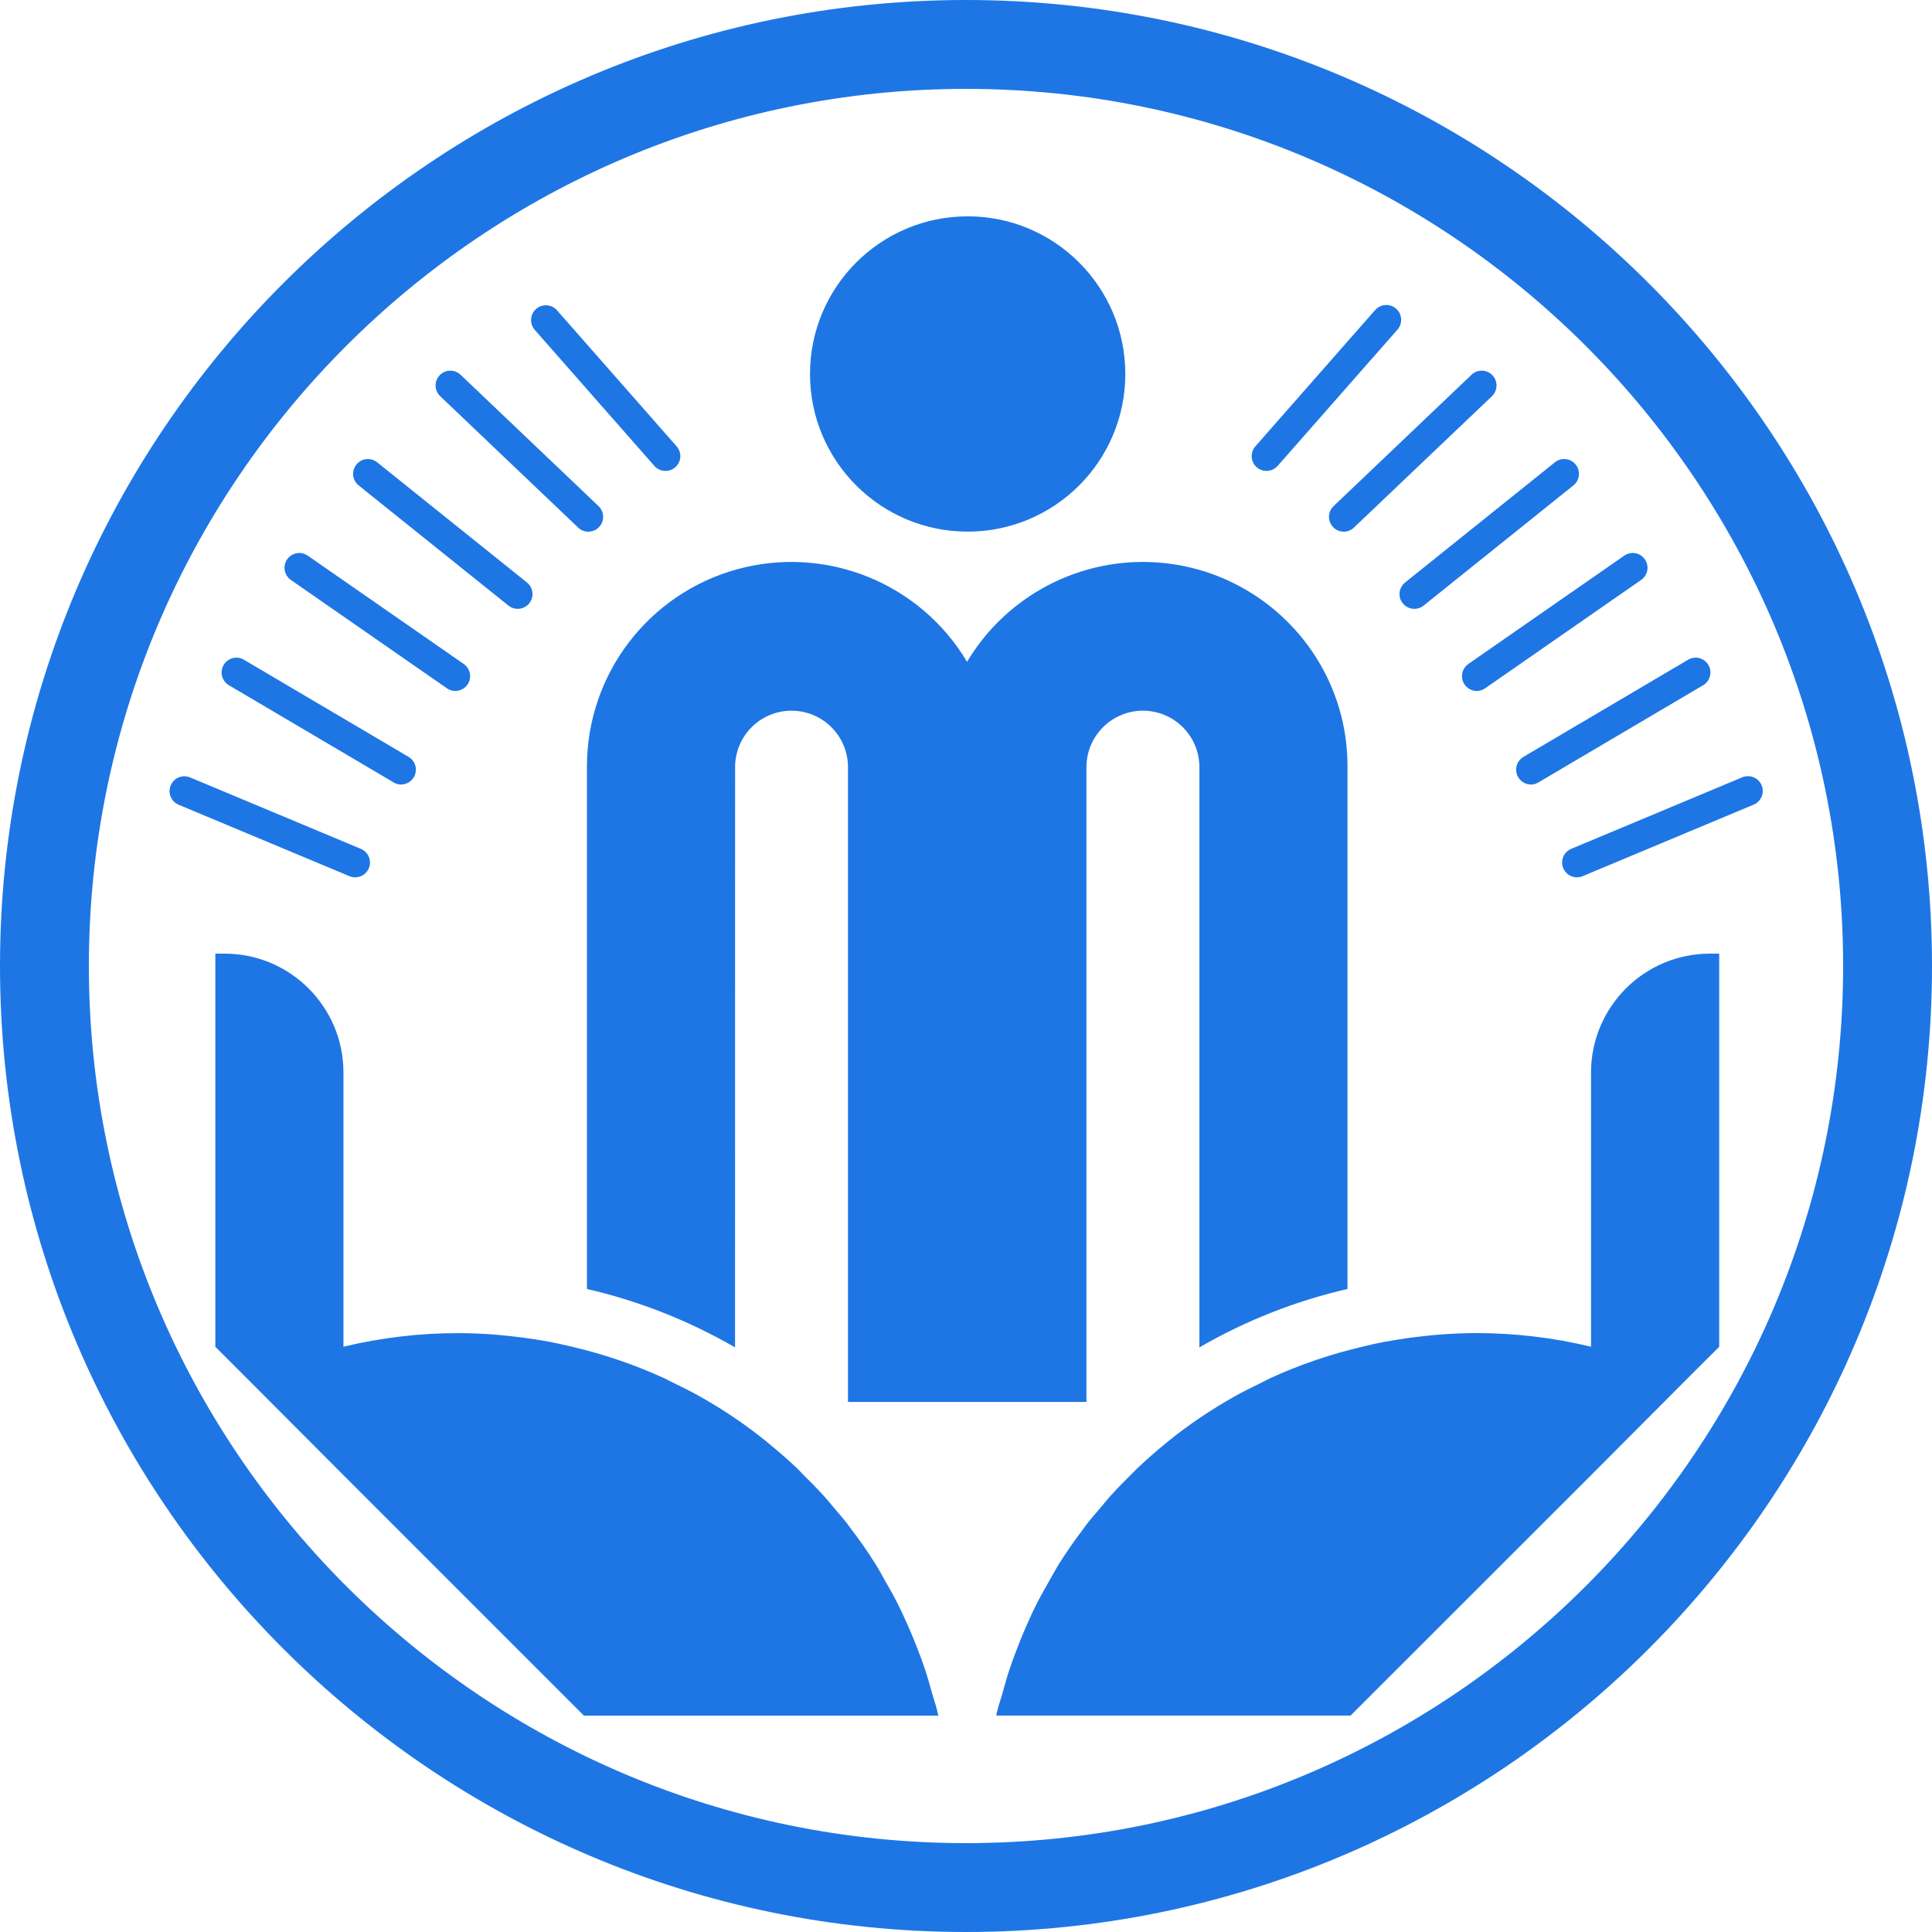 <svg xmlns="http://www.w3.org/2000/svg" xmlns:xlink="http://www.w3.org/1999/xlink" fill="none" version="1.1" width="35" height="35" viewBox="0 0 35 35"><defs><clipPath id="master_svg0_9_5728"><rect x="0" y="0" width="35" height="35" rx="0"/></clipPath></defs><g clip-path="url(#master_svg0_9_5728)"><g><path d="M17.53,9.631C19.107,9.631,20.386,8.353,20.386,6.775C20.386,5.198,19.108,3.919,17.53,3.919C15.953,3.919,14.674,5.198,14.674,6.775C14.674,8.352,15.953,9.631,17.53,9.631ZM16.892,30.698C16.849,30.541,16.805,30.383,16.753,30.23C16.707,30.092,16.657,29.957,16.604,29.824C16.552,29.691,16.501,29.57,16.446,29.445C16.386,29.312,16.327,29.179,16.261,29.05C16.192,28.912,16.116,28.777,16.039,28.646C15.979,28.541,15.923,28.432,15.858,28.33C15.713,28.099,15.557,27.877,15.391,27.662C15.381,27.648,15.372,27.633,15.361,27.619C15.281,27.514,15.193,27.416,15.108,27.316C15.053,27.25,15.001,27.183,14.944,27.121C14.819,26.982,14.688,26.849,14.555,26.719C14.516,26.68,14.481,26.641,14.443,26.602Q14.189,26.363,13.918,26.143L13.899,26.126C13.71,25.973,13.516,25.828,13.316,25.692C13.115,25.555,12.903,25.424,12.688,25.303C12.516,25.205,12.338,25.118,12.16,25.032C12.117,25.011,12.075,24.987,12.031,24.967C11.496,24.722,10.938,24.532,10.365,24.398C10.231,24.366,10.097,24.335,9.961,24.309C9.877,24.293,9.792,24.28,9.707,24.266Q9.469,24.227,9.227,24.203C9.155,24.196,9.083,24.187,9.011,24.181C8.778,24.163,8.541,24.151,8.302,24.151L8.3,24.151C7.6,24.151,6.903,24.233,6.222,24.397L6.222,19.428C6.221,18.24,5.258,17.277,4.07,17.276L3.901,17.276L3.901,24.398L4.502,24.999L6.22,26.722L10.578,31.08L16.999,31.08C16.988,31.041,16.983,31.005,16.972,30.968C16.95,30.878,16.917,30.789,16.892,30.698ZM31.142,17.276L30.975,17.276C29.788,17.277,28.825,18.24,28.823,19.428L28.823,24.397C28.142,24.233,27.444,24.15,26.743,24.15L26.741,24.15C26.502,24.15,26.266,24.162,26.032,24.181C25.96,24.187,25.888,24.195,25.817,24.202Q25.574,24.227,25.335,24.266C25.251,24.279,25.166,24.293,25.083,24.308C24.946,24.334,24.81,24.365,24.677,24.398C24.105,24.532,23.547,24.722,23.012,24.967C22.961,24.99,22.912,25.019,22.861,25.044C22.691,25.127,22.52,25.21,22.356,25.303Q22.033,25.485,21.727,25.692Q21.421,25.899,21.144,26.126L21.132,26.136Q20.857,26.359,20.6,26.603C20.564,26.638,20.53,26.675,20.494,26.71C20.359,26.843,20.225,26.978,20.099,27.12C20.044,27.181,19.994,27.247,19.94,27.31C19.854,27.412,19.764,27.512,19.682,27.619C19.671,27.633,19.662,27.648,19.651,27.663C19.487,27.878,19.331,28.099,19.186,28.329C19.121,28.433,19.065,28.543,19.003,28.649C18.928,28.781,18.852,28.913,18.783,29.049C18.714,29.185,18.657,29.312,18.597,29.446Q18.515,29.632,18.442,29.822C18.389,29.957,18.338,30.093,18.292,30.231C18.241,30.383,18.197,30.539,18.155,30.694C18.129,30.786,18.096,30.875,18.074,30.966C18.063,31.005,18.057,31.041,18.047,31.079L24.467,31.079L28.826,26.722L30.543,24.999L31.145,24.398L31.145,17.276L31.142,17.276ZM13.317,13.878C13.328,13.321,13.782,12.875,14.339,12.875C14.896,12.875,15.351,13.321,15.362,13.878L15.362,25.398L19.682,25.398L19.682,13.878C19.693,13.321,20.148,12.875,20.705,12.875C21.262,12.875,21.717,13.321,21.728,13.878L21.728,24.409C22.565,23.925,23.469,23.568,24.411,23.351L24.411,13.878C24.411,11.839,22.752,10.18,20.697,10.18C19.393,10.184,18.188,10.87,17.519,11.989C16.666,10.557,14.963,9.872,13.357,10.312C11.75,10.753,10.636,12.212,10.633,13.878L10.633,23.351C11.575,23.568,12.479,23.925,13.316,24.409L13.317,13.878ZM6.434,15.893C6.399,15.894,6.363,15.886,6.331,15.873L3.237,14.579C3.1,14.522,3.035,14.365,3.093,14.228C3.15,14.091,3.307,14.027,3.444,14.084L6.538,15.378C6.656,15.427,6.723,15.553,6.698,15.678C6.673,15.804,6.562,15.894,6.434,15.893ZM7.267,14.213C7.219,14.213,7.172,14.199,7.131,14.174L4.156,12.419C4.022,12.347,3.974,12.177,4.052,12.046C4.129,11.915,4.3,11.874,4.428,11.957L7.403,13.712C7.507,13.774,7.557,13.897,7.525,14.014C7.493,14.131,7.387,14.212,7.266,14.212L7.267,14.213ZM8.249,12.518C8.194,12.517,8.141,12.501,8.096,12.469L5.269,10.506C5.148,10.421,5.118,10.254,5.202,10.133C5.287,10.011,5.454,9.981,5.575,10.066L8.402,12.029C8.498,12.096,8.54,12.218,8.505,12.33C8.469,12.441,8.366,12.517,8.249,12.518ZM9.379,11.03C9.318,11.03,9.259,11.009,9.211,10.971L6.504,8.799C6.383,8.708,6.361,8.534,6.456,8.416C6.551,8.298,6.725,8.282,6.84,8.381L9.547,10.553C9.636,10.624,9.67,10.744,9.632,10.851C9.594,10.958,9.493,11.03,9.379,11.03ZM10.658,9.632C10.589,9.632,10.523,9.606,10.474,9.558L7.975,7.178C7.867,7.076,7.863,6.906,7.965,6.798C8.067,6.691,8.237,6.687,8.344,6.789L10.843,9.169C10.923,9.245,10.948,9.361,10.908,9.463C10.867,9.565,10.768,9.632,10.658,9.632ZM12.056,8.531C11.978,8.531,11.905,8.498,11.854,8.44L9.683,5.971C9.59,5.859,9.603,5.693,9.712,5.597C9.821,5.501,9.987,5.509,10.086,5.616L12.258,8.086C12.356,8.197,12.345,8.366,12.234,8.464C12.185,8.508,12.121,8.532,12.056,8.531ZM28.566,15.893C28.602,15.894,28.637,15.886,28.67,15.873L31.764,14.579C31.904,14.524,31.971,14.365,31.913,14.226C31.855,14.087,31.694,14.023,31.557,14.084L28.463,15.378C28.345,15.427,28.279,15.553,28.304,15.678C28.329,15.803,28.439,15.893,28.566,15.893ZM27.734,14.213C27.782,14.213,27.829,14.199,27.87,14.174L30.845,12.419C30.979,12.347,31.026,12.177,30.949,12.046C30.872,11.915,30.701,11.874,30.573,11.957L27.598,13.712C27.493,13.774,27.443,13.897,27.475,14.014C27.507,14.131,27.613,14.212,27.734,14.212L27.734,14.213ZM26.752,12.518C26.807,12.517,26.86,12.501,26.905,12.469L29.731,10.506C29.853,10.421,29.883,10.254,29.798,10.133C29.714,10.011,29.546,9.981,29.425,10.066L26.6,12.029C26.504,12.096,26.462,12.218,26.497,12.33C26.533,12.441,26.636,12.517,26.753,12.518L26.752,12.518ZM25.622,11.03C25.683,11.03,25.742,11.009,25.79,10.971L28.497,8.799C28.618,8.708,28.64,8.534,28.545,8.416C28.45,8.298,28.276,8.282,28.161,8.381L25.454,10.553C25.365,10.624,25.331,10.743,25.368,10.851C25.406,10.958,25.508,11.03,25.622,11.03ZM24.342,9.632C24.411,9.632,24.477,9.606,24.527,9.558L27.028,7.178C27.135,7.075,27.139,6.906,27.037,6.798C26.935,6.691,26.765,6.687,26.658,6.789L24.159,9.169C24.079,9.245,24.054,9.361,24.095,9.463C24.135,9.565,24.234,9.632,24.344,9.632L24.342,9.632ZM22.944,8.531C23.022,8.531,23.095,8.498,23.146,8.44L25.317,5.971C25.414,5.859,25.404,5.69,25.292,5.592C25.181,5.494,25.011,5.505,24.913,5.616L22.742,8.086C22.672,8.165,22.656,8.278,22.699,8.374C22.743,8.47,22.839,8.532,22.944,8.531ZM17.5,35C7.851,35,0,27.15,0,17.5C0,7.85,7.851,0,17.5,0C27.149,0,35,7.85,35,17.5C35,27.15,27.15,35,17.5,35ZM17.5,1.61C8.738,1.61,1.61,8.738,1.61,17.5C1.61,26.262,8.738,33.39,17.5,33.39C26.262,33.39,33.39,26.262,33.39,17.5C33.39,8.738,26.262,1.61,17.5,1.61Z" fill="#1E76E4" fill-opacity="1" style="mix-blend-mode:passthrough"/></g></g></svg>